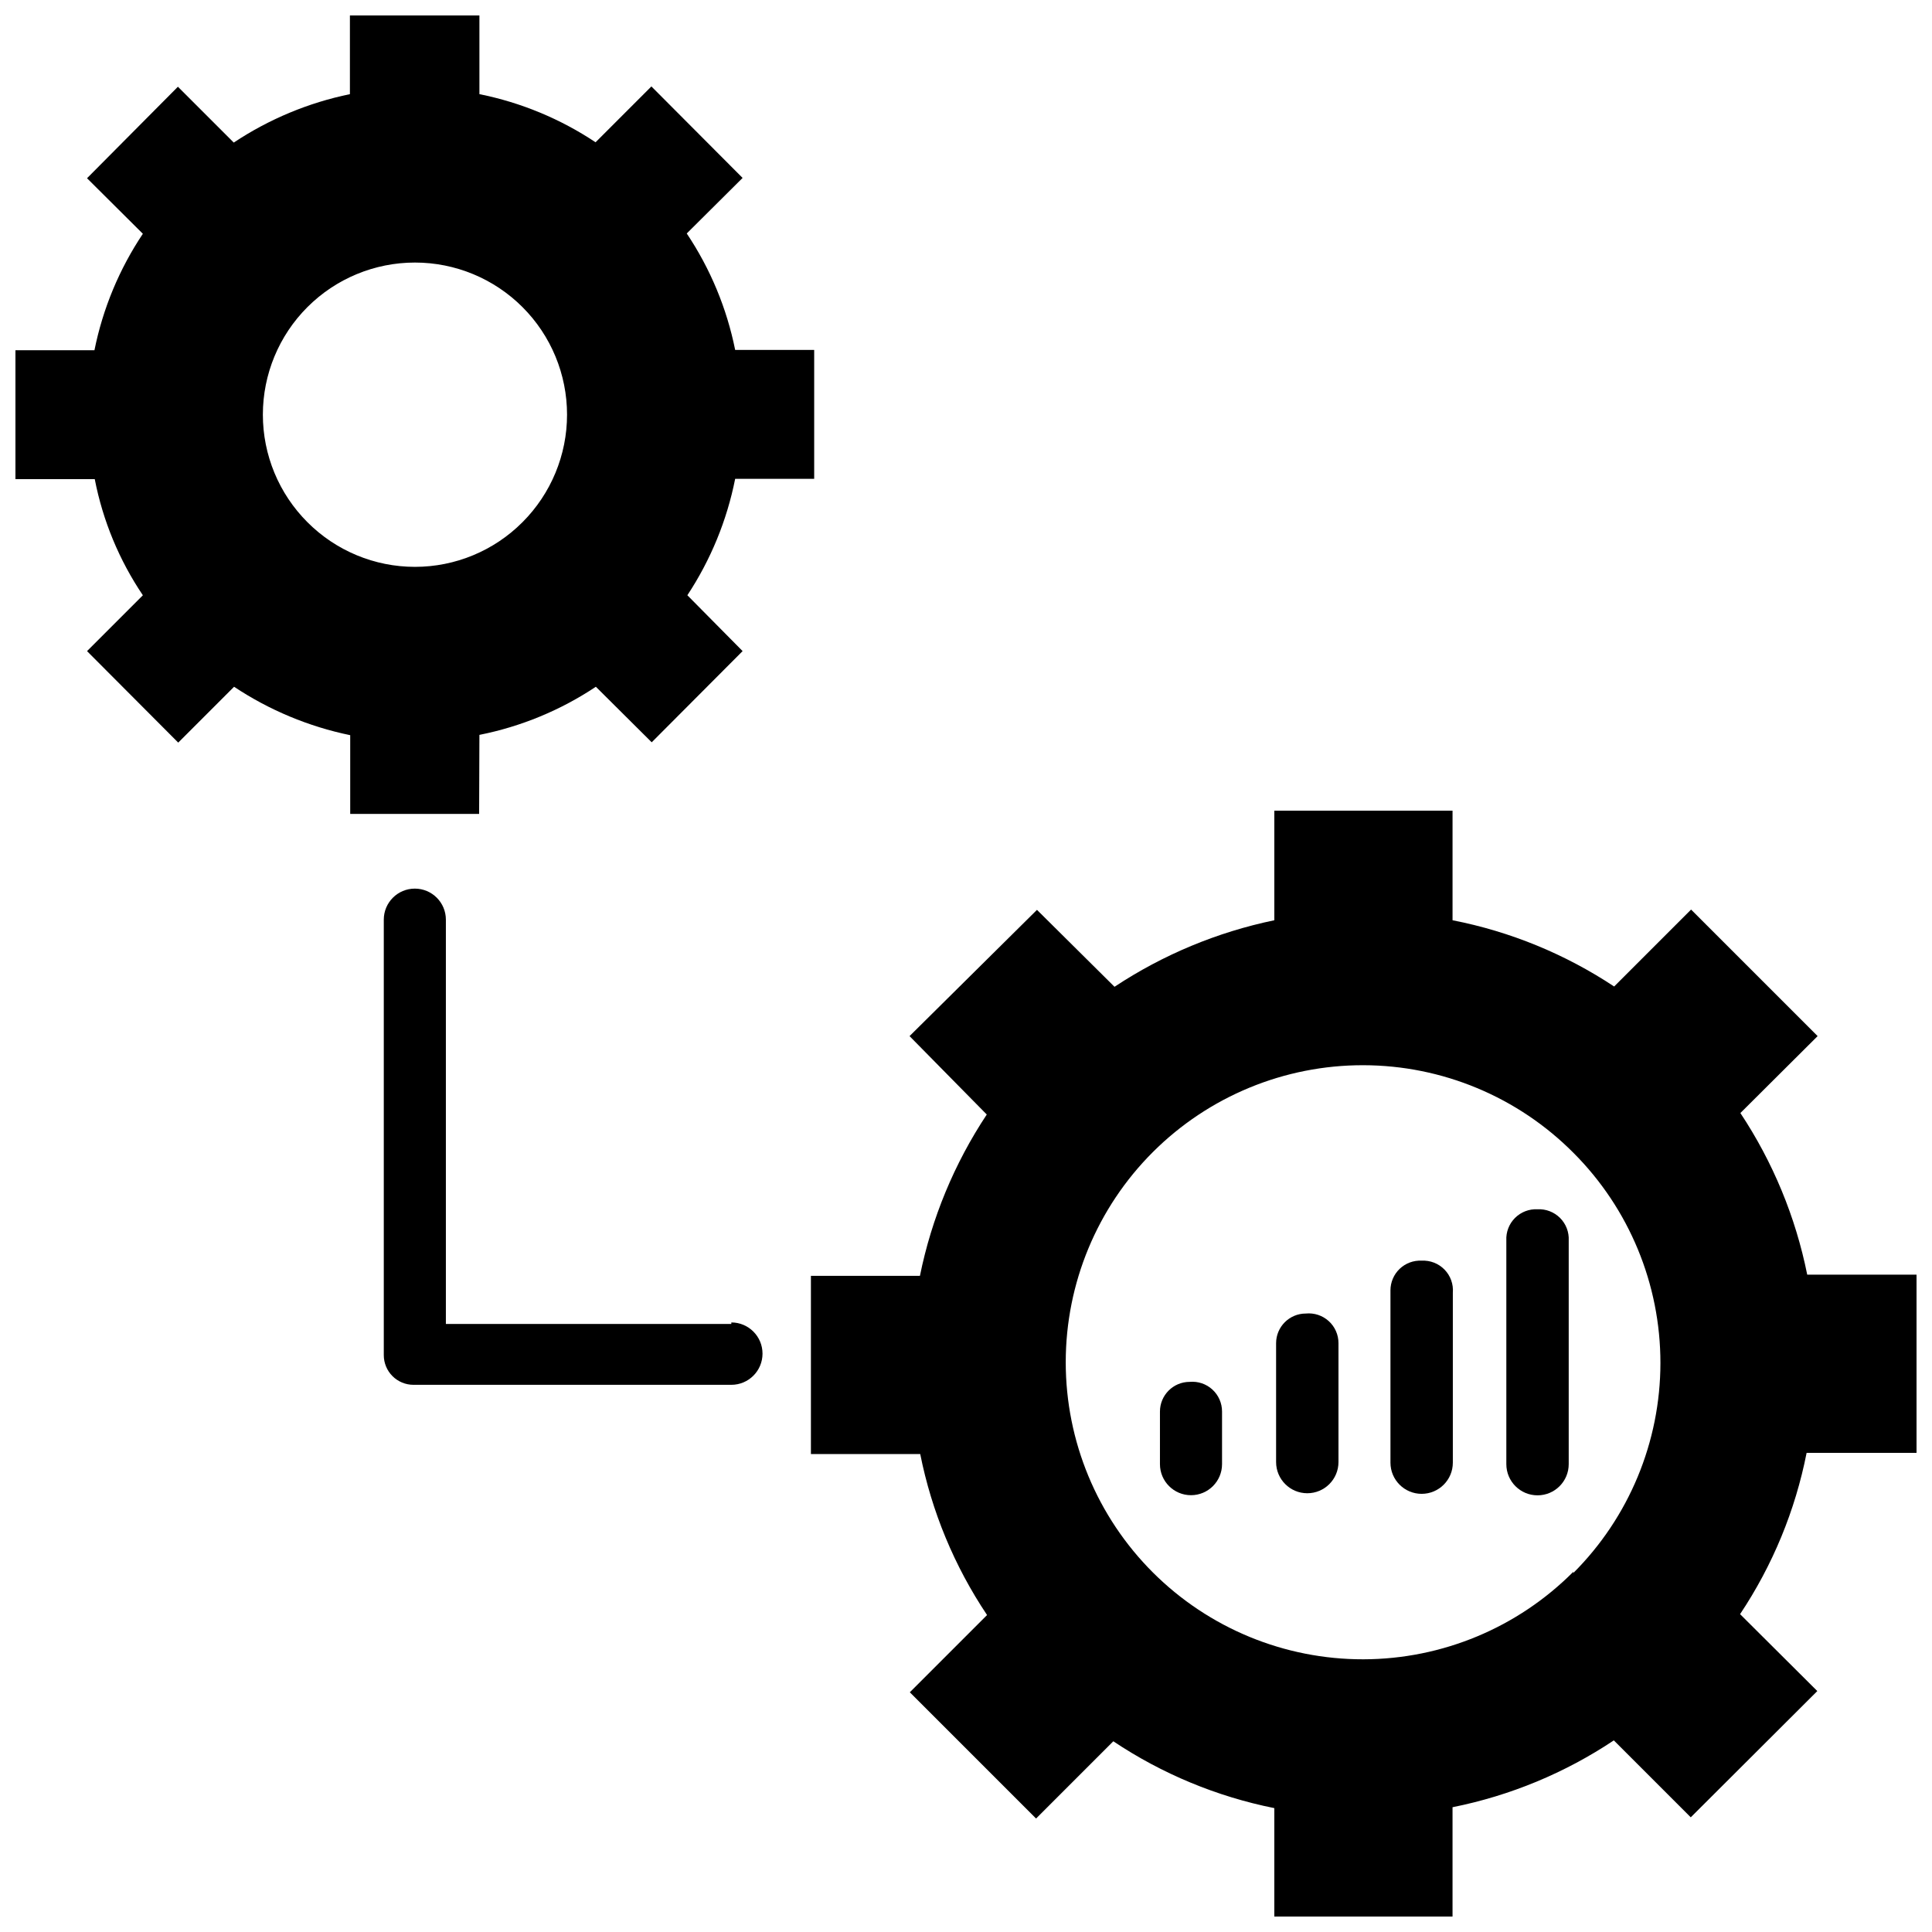 <?xml version="1.0" encoding="UTF-8"?>
<!-- Uploaded to: ICON Repo, www.svgrepo.com, Generator: ICON Repo Mixer Tools -->
<svg width="800px" height="800px" version="1.1" viewBox="144 144 512 512" xmlns="http://www.w3.org/2000/svg">
 <defs>
  <clipPath id="b">
   <path d="m148.09 148.09h211.91v211.91h-211.91z"/>
  </clipPath>
  <clipPath id="a">
   <path d="m358 358h293.9v293.9h-293.9z"/>
  </clipPath>
 </defs>
 <g clip-path="url(#b)">
  <path d="m271.05 338.75c11.02-2.191 21.504-6.523 30.859-12.754l14.801 14.719 24.09-24.168-14.641-14.801-0.004 0.004c6.184-9.367 10.488-19.848 12.672-30.855h20.941v-34.164h-20.941c-2.219-11.027-6.578-21.512-12.832-30.859l14.801-14.719-24.168-24.25-14.797 14.801c-9.332-6.215-19.789-10.547-30.781-12.754v-20.859h-34.32v20.859c-10.988 2.266-21.438 6.621-30.781 12.832l-14.801-14.797-24.086 24.246 14.797 14.719c-6.25 9.348-10.609 19.832-12.828 30.859h-20.941v34.164h21.02c2.141 11.012 6.477 21.48 12.75 30.777l-14.797 14.801 24.168 24.246 14.797-14.801c9.348 6.207 19.793 10.562 30.781 12.832v20.859h34.164zm-45.578-56.363c-7.562-7.559-11.809-17.809-11.809-28.5s4.246-20.941 11.805-28.5c7.559-7.562 17.809-11.809 28.5-11.809s20.941 4.246 28.5 11.809c7.559 7.559 11.805 17.809 11.805 28.5s-4.25 20.941-11.809 28.5c-7.547 7.574-17.801 11.836-28.496 11.836-10.695 0-20.949-4.262-28.496-11.836z"/>
 </g>
 <g clip-path="url(#a)">
  <path d="m651.9 529.02v-47.23h-28.969c-3.074-15.289-9.09-29.832-17.711-42.824l20.469-20.387-33.535-33.535-20.387 20.387h-0.004c-12.984-8.605-27.535-14.57-42.824-17.555v-29.047h-47.23v29.047c-15.109 3.137-29.484 9.121-42.352 17.633l-20.547-20.387-33.77 33.457 20.465 20.781c-8.602 12.973-14.617 27.488-17.711 42.746h-28.891v47.23h28.969c3.039 15.25 9.059 29.75 17.711 42.668l-20.469 20.469 33.457 33.457 20.469-20.469v-0.004c12.926 8.641 27.422 14.66 42.668 17.715v28.73h47.23v-28.969c15.27-3.055 29.793-9.07 42.746-17.711l20.387 20.387 33.535-33.457-20.469-20.387h0.004c8.637-12.945 14.629-27.473 17.633-42.746zm-90.922 31.488c-14.738 14.828-34.766 23.184-55.672 23.223-20.906 0.043-40.969-8.234-55.766-23-14.797-14.77-23.109-34.812-23.109-55.719s8.312-40.953 23.109-55.719c14.797-14.77 34.859-23.043 55.766-23 20.906 0.039 40.934 8.395 55.672 23.219 14.773 14.777 23.062 34.82 23.051 55.711-0.016 20.895-8.336 40.926-23.129 55.68z"/>
 </g>
 <path d="m459.27 510.21c-4.348 0-7.871 3.523-7.871 7.871v13.934c0 4.543 3.684 8.227 8.227 8.227 4.543 0 8.227-3.684 8.227-8.227v-13.934c0.008-2.215-0.918-4.332-2.551-5.832-1.633-1.5-3.824-2.238-6.031-2.039z"/>
 <path d="m490.05 492.1c-4.348 0-7.871 3.523-7.871 7.871v31.488c0 4.566 3.699 8.266 8.266 8.266 4.562 0 8.266-3.699 8.266-8.266v-31.488c0.012-2.231-0.926-4.363-2.578-5.863-1.652-1.5-3.863-2.231-6.082-2.008z"/>
 <path d="m520.75 478.09c-2.152-0.109-4.258 0.672-5.82 2.16s-2.445 3.555-2.445 5.711v45.656c0 4.566 3.703 8.266 8.266 8.266 4.566 0 8.266-3.699 8.266-8.266v-45.027c0.188-2.266-0.617-4.5-2.199-6.129-1.586-1.629-3.797-2.492-6.066-2.371z"/>
 <path d="m551.46 464.47c-2.227-0.113-4.394 0.723-5.973 2.297-1.574 1.574-2.406 3.746-2.293 5.969v59.277c0 4.566 3.699 8.266 8.266 8.266 4.562 0 8.266-3.699 8.266-8.266v-59.277c0.113-2.223-0.719-4.394-2.297-5.969-1.574-1.574-3.746-2.41-5.969-2.297z"/>
 <path d="m337.81 494.86h-75.648v-107.14c0-4.543-3.684-8.227-8.227-8.227-4.543 0-8.227 3.684-8.227 8.227v115.4c0 2.09 0.828 4.09 2.305 5.566 1.477 1.477 3.481 2.305 5.566 2.305h84.23c4.566 0 8.266-3.699 8.266-8.266 0-4.562-3.699-8.266-8.266-8.266z"/>
</svg>